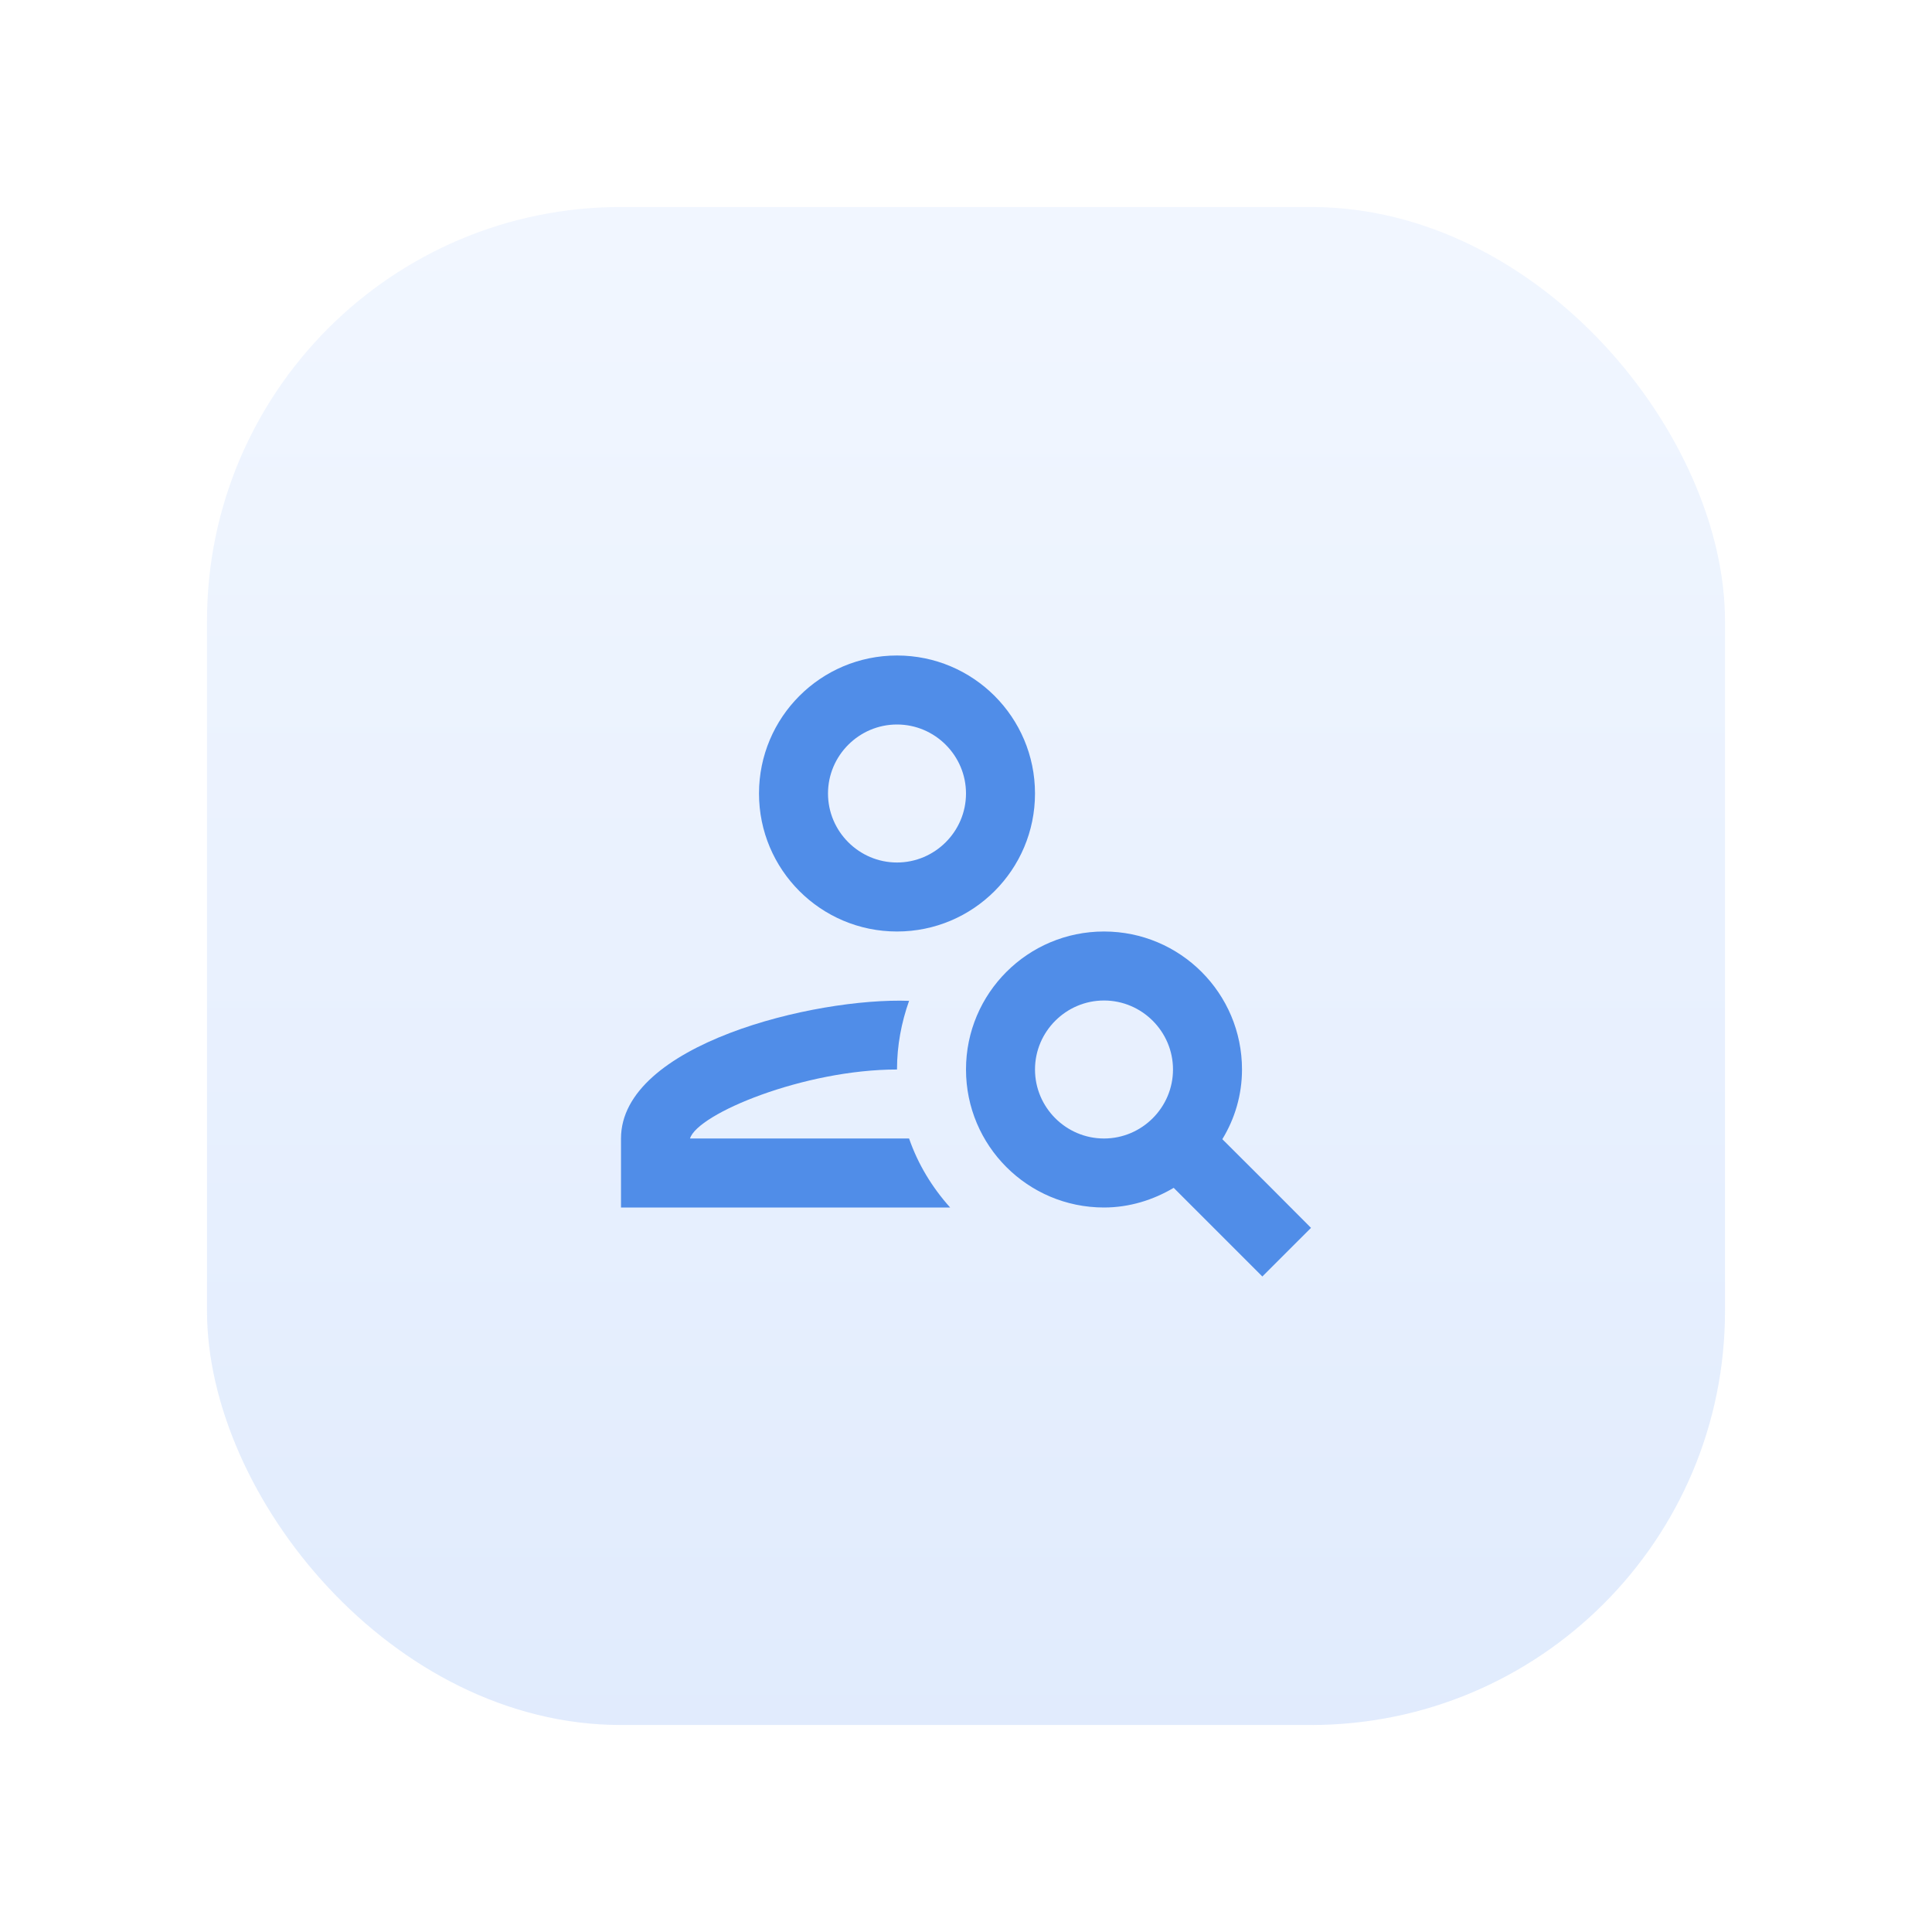 <svg width="56" height="56" viewBox="0 0 56 56" fill="none" xmlns="http://www.w3.org/2000/svg">
<g filter="url(#filter0_i_676_3705)">
<rect x="6" y="6" width="44" height="44" rx="12" fill="url(#paint0_linear_676_3705)" fill-opacity="0.16"/>
</g>
<path d="M26 27C28.21 27 30 25.21 30 23C30 20.79 28.21 19 26 19C23.79 19 22 20.79 22 23C22 25.21 23.79 27 26 27ZM26 21C27.1 21 28 21.9 28 23C28 24.1 27.1 25 26 25C24.9 25 24 24.1 24 23C24 21.9 24.9 21 26 21Z" fill="#508DE8"/>
<path d="M20 33C20.22 32.28 23.31 31 26 31C26 30.3 26.13 29.63 26.35 29.01C23.62 28.91 18 30.27 18 33V35H27.54C27.02 34.42 26.61 33.75 26.35 33H20Z" fill="#508DE8"/>
<path d="M35.43 33.02C35.79 32.43 36 31.74 36 31C36 28.79 34.21 27 32 27C29.79 27 28 28.79 28 31C28 33.21 29.79 35 32 35C32.74 35 33.43 34.78 34.02 34.43C34.95 35.36 35.64 36.05 36.59 37L38 35.59C36.5 34.09 37.21 34.79 35.43 33.02ZM32 33C30.9 33 30 32.1 30 31C30 29.9 30.9 29 32 29C33.1 29 34 29.9 34 31C34 32.1 33.1 33 32 33Z" fill="#508DE8"/>
<defs>
<filter id="filter0_i_676_3705" x="6" y="6" width="44" height="44" filterUnits="userSpaceOnUse" color-interpolation-filters="sRGB">
<feFlood flood-opacity="0" result="BackgroundImageFix"/>
<feBlend mode="normal" in="SourceGraphic" in2="BackgroundImageFix" result="shape"/>
<feColorMatrix in="SourceAlpha" type="matrix" values="0 0 0 0 0 0 0 0 0 0 0 0 0 0 0 0 0 0 127 0" result="hardAlpha"/>
<feOffset/>
<feGaussianBlur stdDeviation="4"/>
<feComposite in2="hardAlpha" operator="arithmetic" k2="-1" k3="1"/>
<feColorMatrix type="matrix" values="0 0 0 0 0.259 0 0 0 0 0.522 0 0 0 0 0.957 0 0 0 0.12 0"/>
<feBlend mode="normal" in2="shape" result="effect1_innerShadow_676_3705"/>
</filter>
<linearGradient id="paint0_linear_676_3705" x1="28" y1="6" x2="28" y2="50" gradientUnits="userSpaceOnUse">
<stop stop-color="#AACAFF"/>
<stop offset="1" stop-color="#4285F4"/>
</linearGradient>
</defs>
</svg>
